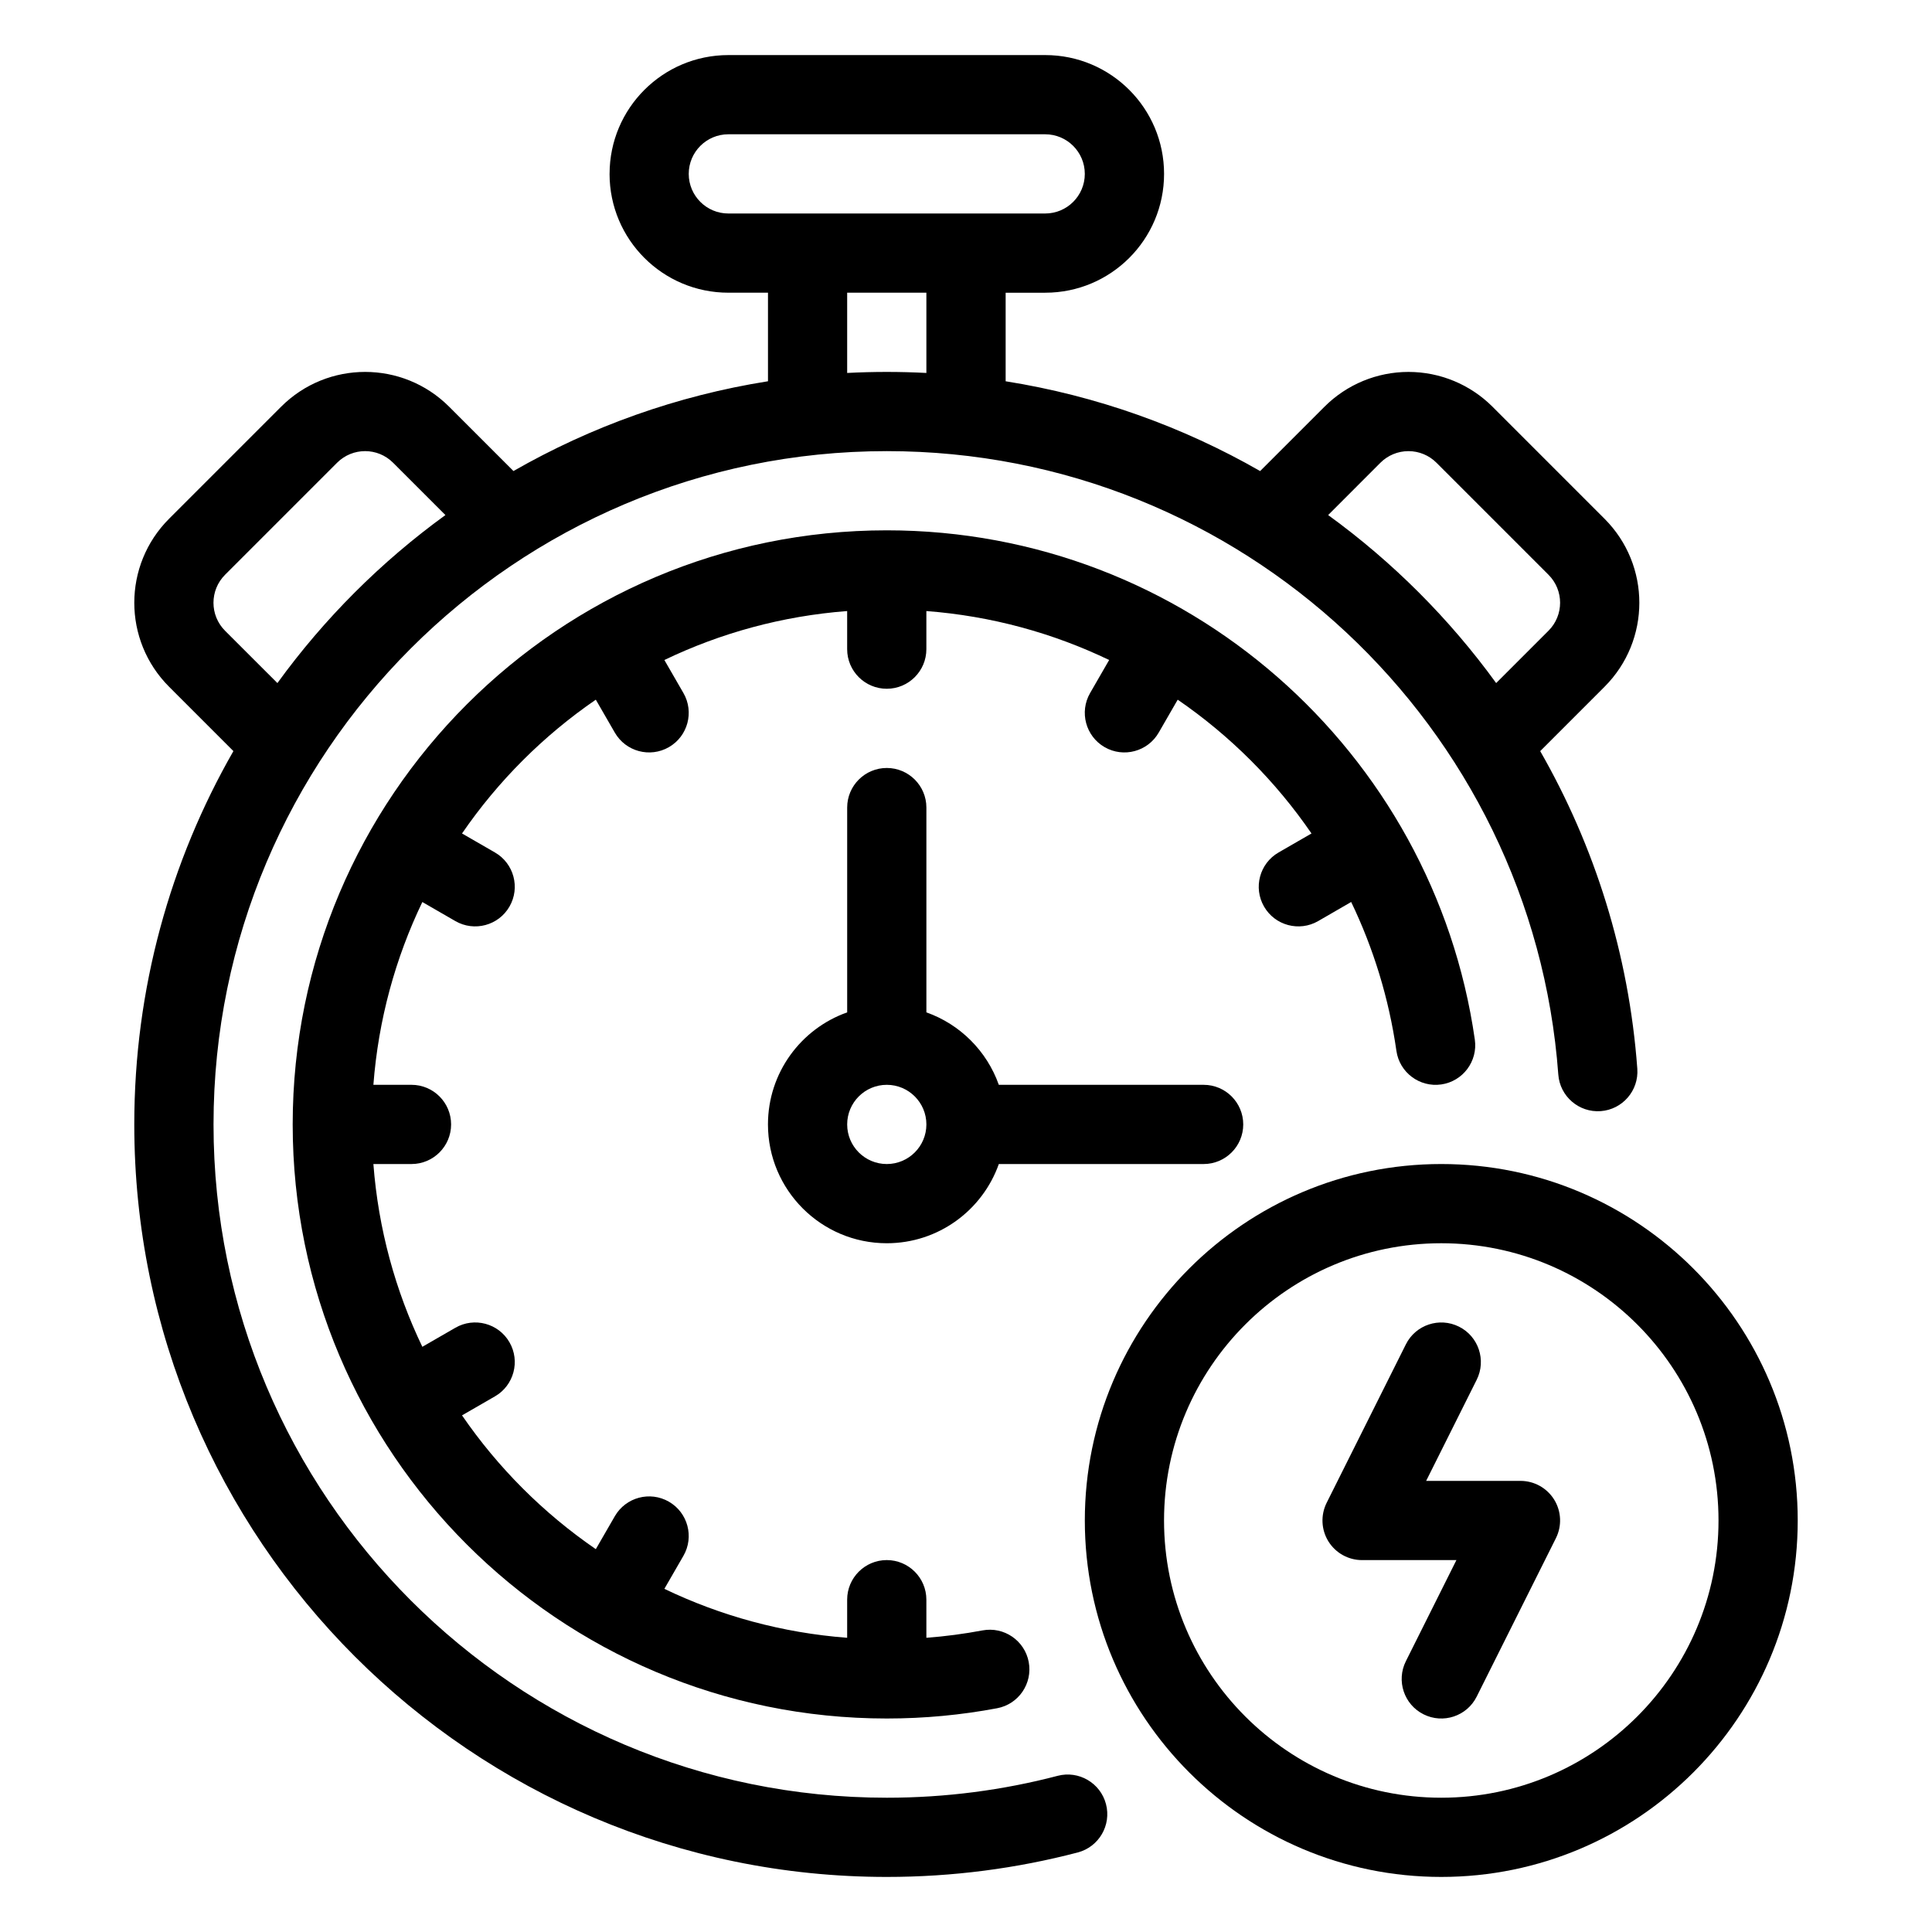 <?xml version="1.0" encoding="UTF-8"?>
<!-- Uploaded to: ICON Repo, www.svgrepo.com, Generator: ICON Repo Mixer Tools -->
<svg fill="#000000" width="800px" height="800px" version="1.1" viewBox="144 144 512 512" xmlns="http://www.w3.org/2000/svg">
 <g fill-rule="evenodd">
  <path d="m525.95 452.48c-52.133 0-94.461 42.328-94.461 94.461 0 52.137 42.328 94.465 94.461 94.465 52.137 0 94.465-42.328 94.465-94.465 0-52.133-42.328-94.461-94.465-94.461zm0 20.992c40.547 0 73.473 32.926 73.473 73.469 0 40.547-32.926 73.473-73.473 73.473-40.543 0-73.469-32.926-73.469-73.473 0-40.543 32.926-73.469 73.469-73.469z"/>
  <path d="m305.54 190.08c0 17.391 14.094 31.488 31.488 31.488h10.496v23.469c-24.203 3.84-46.961 12.051-67.449 23.793l-17.047-17.043c-12.301-12.301-32.23-12.301-44.531 0l-29.684 29.684c-12.301 12.301-12.301 32.23 0 44.531l17.043 17.047c-16.719 29.168-26.27 62.945-26.27 98.938 0 110.06 89.363 199.42 199.43 199.42 17.473 0 34.438-2.254 50.59-6.484 5.606-1.469 8.965-7.211 7.492-12.816-1.469-5.606-7.211-8.965-12.805-7.496-14.461 3.789-29.641 5.805-45.277 5.805-98.484 0-178.43-79.945-178.43-178.43s79.949-178.43 178.43-178.43c94.031 0 171.18 72.895 177.95 165.21 0.418 5.773 5.457 10.117 11.23 9.699 5.781-0.422 10.129-5.461 9.707-11.23-2.234-30.461-11.324-59.031-25.734-84.18l17.043-17.047c12.305-12.301 12.305-32.23 0-44.531l-29.68-29.684c-5.91-5.91-13.918-9.227-22.262-9.227-8.355 0-16.363 3.316-22.273 9.227l-17.047 17.043c-20.477-11.734-43.242-19.953-67.445-23.793v-23.469h10.496c17.391 0 31.488-14.098 31.488-31.488s-14.098-31.488-31.488-31.488h-83.969c-17.395 0-31.488 14.098-31.488 31.488zm234.96 134.94 13.863-13.867c4.106-4.094 4.106-10.734 0-14.84 0 0-29.684-29.684-29.684-29.684-1.973-1.973-4.637-3.074-7.418-3.074-2.793 0-5.461 1.102-7.434 3.074l-13.855 13.867c17.09 12.395 32.129 27.445 44.527 44.523zm-278.46-44.523-13.867-13.867c-4.094-4.102-10.734-4.102-14.84 0 0 0-29.684 29.684-29.684 29.684-4.102 4.106-4.102 10.746 0 14.852l13.867 13.855c12.395-17.09 27.445-32.129 44.523-44.523zm127.46-58.926h-20.992v21.266c3.473-0.18 6.981-0.273 10.496-0.273 3.516 0 7.019 0.094 10.496 0.273zm41.984-31.488c0-5.793-4.703-10.496-10.496-10.496h-83.969c-5.797 0-10.496 4.703-10.496 10.496s4.699 10.496 10.496 10.496h83.969c5.793 0 10.496-4.703 10.496-10.496z"/>
  <path d="m389.5 578.03c5.035-0.375 9.992-1.039 14.859-1.953 5.699-1.078 11.191 2.68 12.262 8.367 1.07 5.699-2.676 11.188-8.375 12.258-9.48 1.785-19.25 2.719-29.242 2.719-86.898 0-157.44-70.543-157.44-157.44 0-86.898 70.543-157.44 157.44-157.44 79.266 0 144.93 58.715 155.84 134.97 0.82 5.731-3.168 11.062-8.902 11.879-5.738 0.82-11.062-3.168-11.879-8.898-1.996-13.938-6.098-27.207-11.988-39.457l-8.754 5.062c-5.016 2.894-11.441 1.176-14.336-3.844-2.898-5.016-1.176-11.441 3.84-14.336l8.734-5.039c-9.531-13.887-21.57-25.926-35.457-35.457l-5.039 8.734c-2.894 5.016-9.32 6.738-14.336 3.84-5.016-2.894-6.738-9.32-3.84-14.336l5.047-8.754c-14.852-7.137-31.203-11.66-48.438-12.973v10.098c0 5.793-4.703 10.496-10.496 10.496-5.797 0-10.496-4.703-10.496-10.496v-10.098c-17.234 1.312-33.59 5.836-48.441 12.973l5.051 8.754c2.894 5.016 1.176 11.441-3.844 14.336-5.016 2.898-11.441 1.176-14.336-3.84l-5.039-8.734c-13.887 9.531-25.926 21.57-35.457 35.457l8.734 5.039c5.016 2.894 6.738 9.32 3.84 14.336-2.894 5.019-9.32 6.738-14.336 3.844l-8.754-5.051c-7.137 14.852-11.66 31.207-12.973 48.441h10.098c5.793 0 10.496 4.699 10.496 10.496 0 5.793-4.703 10.496-10.496 10.496h-10.098c1.312 17.234 5.836 33.586 12.973 48.438l8.754-5.047c5.016-2.898 11.441-1.176 14.336 3.84 2.898 5.016 1.176 11.441-3.84 14.336l-8.734 5.039c9.531 13.887 21.57 25.926 35.457 35.457l5.039-8.734c2.894-5.016 9.32-6.738 14.336-3.84 5.019 2.894 6.738 9.32 3.844 14.336l-5.051 8.754c14.852 7.137 31.207 11.66 48.441 12.973v-10.098c0-5.793 4.699-10.496 10.496-10.496 5.793 0 10.496 4.703 10.496 10.496z"/>
  <path d="m516.57 500.27-20.992 41.984c-1.625 3.254-1.457 7.117 0.453 10.215 1.922 3.094 5.289 4.973 8.93 4.973h25.004s-13.395 26.797-13.395 26.797c-2.59 5.176-0.492 11.492 4.691 14.074 5.176 2.594 11.496 0.496 14.078-4.691l20.992-41.984c1.625-3.25 1.457-7.113-0.453-10.211-1.922-3.098-5.289-4.977-8.934-4.977h-25l13.395-26.793c2.59-5.176 0.492-11.496-4.691-14.078-5.176-2.59-11.496-0.492-14.078 4.691z"/>
  <path d="m368.51 412.29v-54.273c0-5.797 4.699-10.496 10.496-10.496 5.793 0 10.496 4.699 10.496 10.496v54.273c8.941 3.16 16.027 10.254 19.195 19.199h54.277c5.793 0 10.496 4.699 10.496 10.496 0 5.793-4.703 10.496-10.496 10.496h-54.277c-4.324 12.227-15.996 20.992-29.691 20.992-17.383 0-31.488-14.109-31.488-31.488 0-13.699 8.762-25.371 20.992-29.695zm10.496 19.199c5.793 0 10.496 4.699 10.496 10.496 0 5.793-4.703 10.496-10.496 10.496-5.797 0-10.496-4.703-10.496-10.496 0-5.797 4.699-10.496 10.496-10.496z"/>
 </g>
</svg>